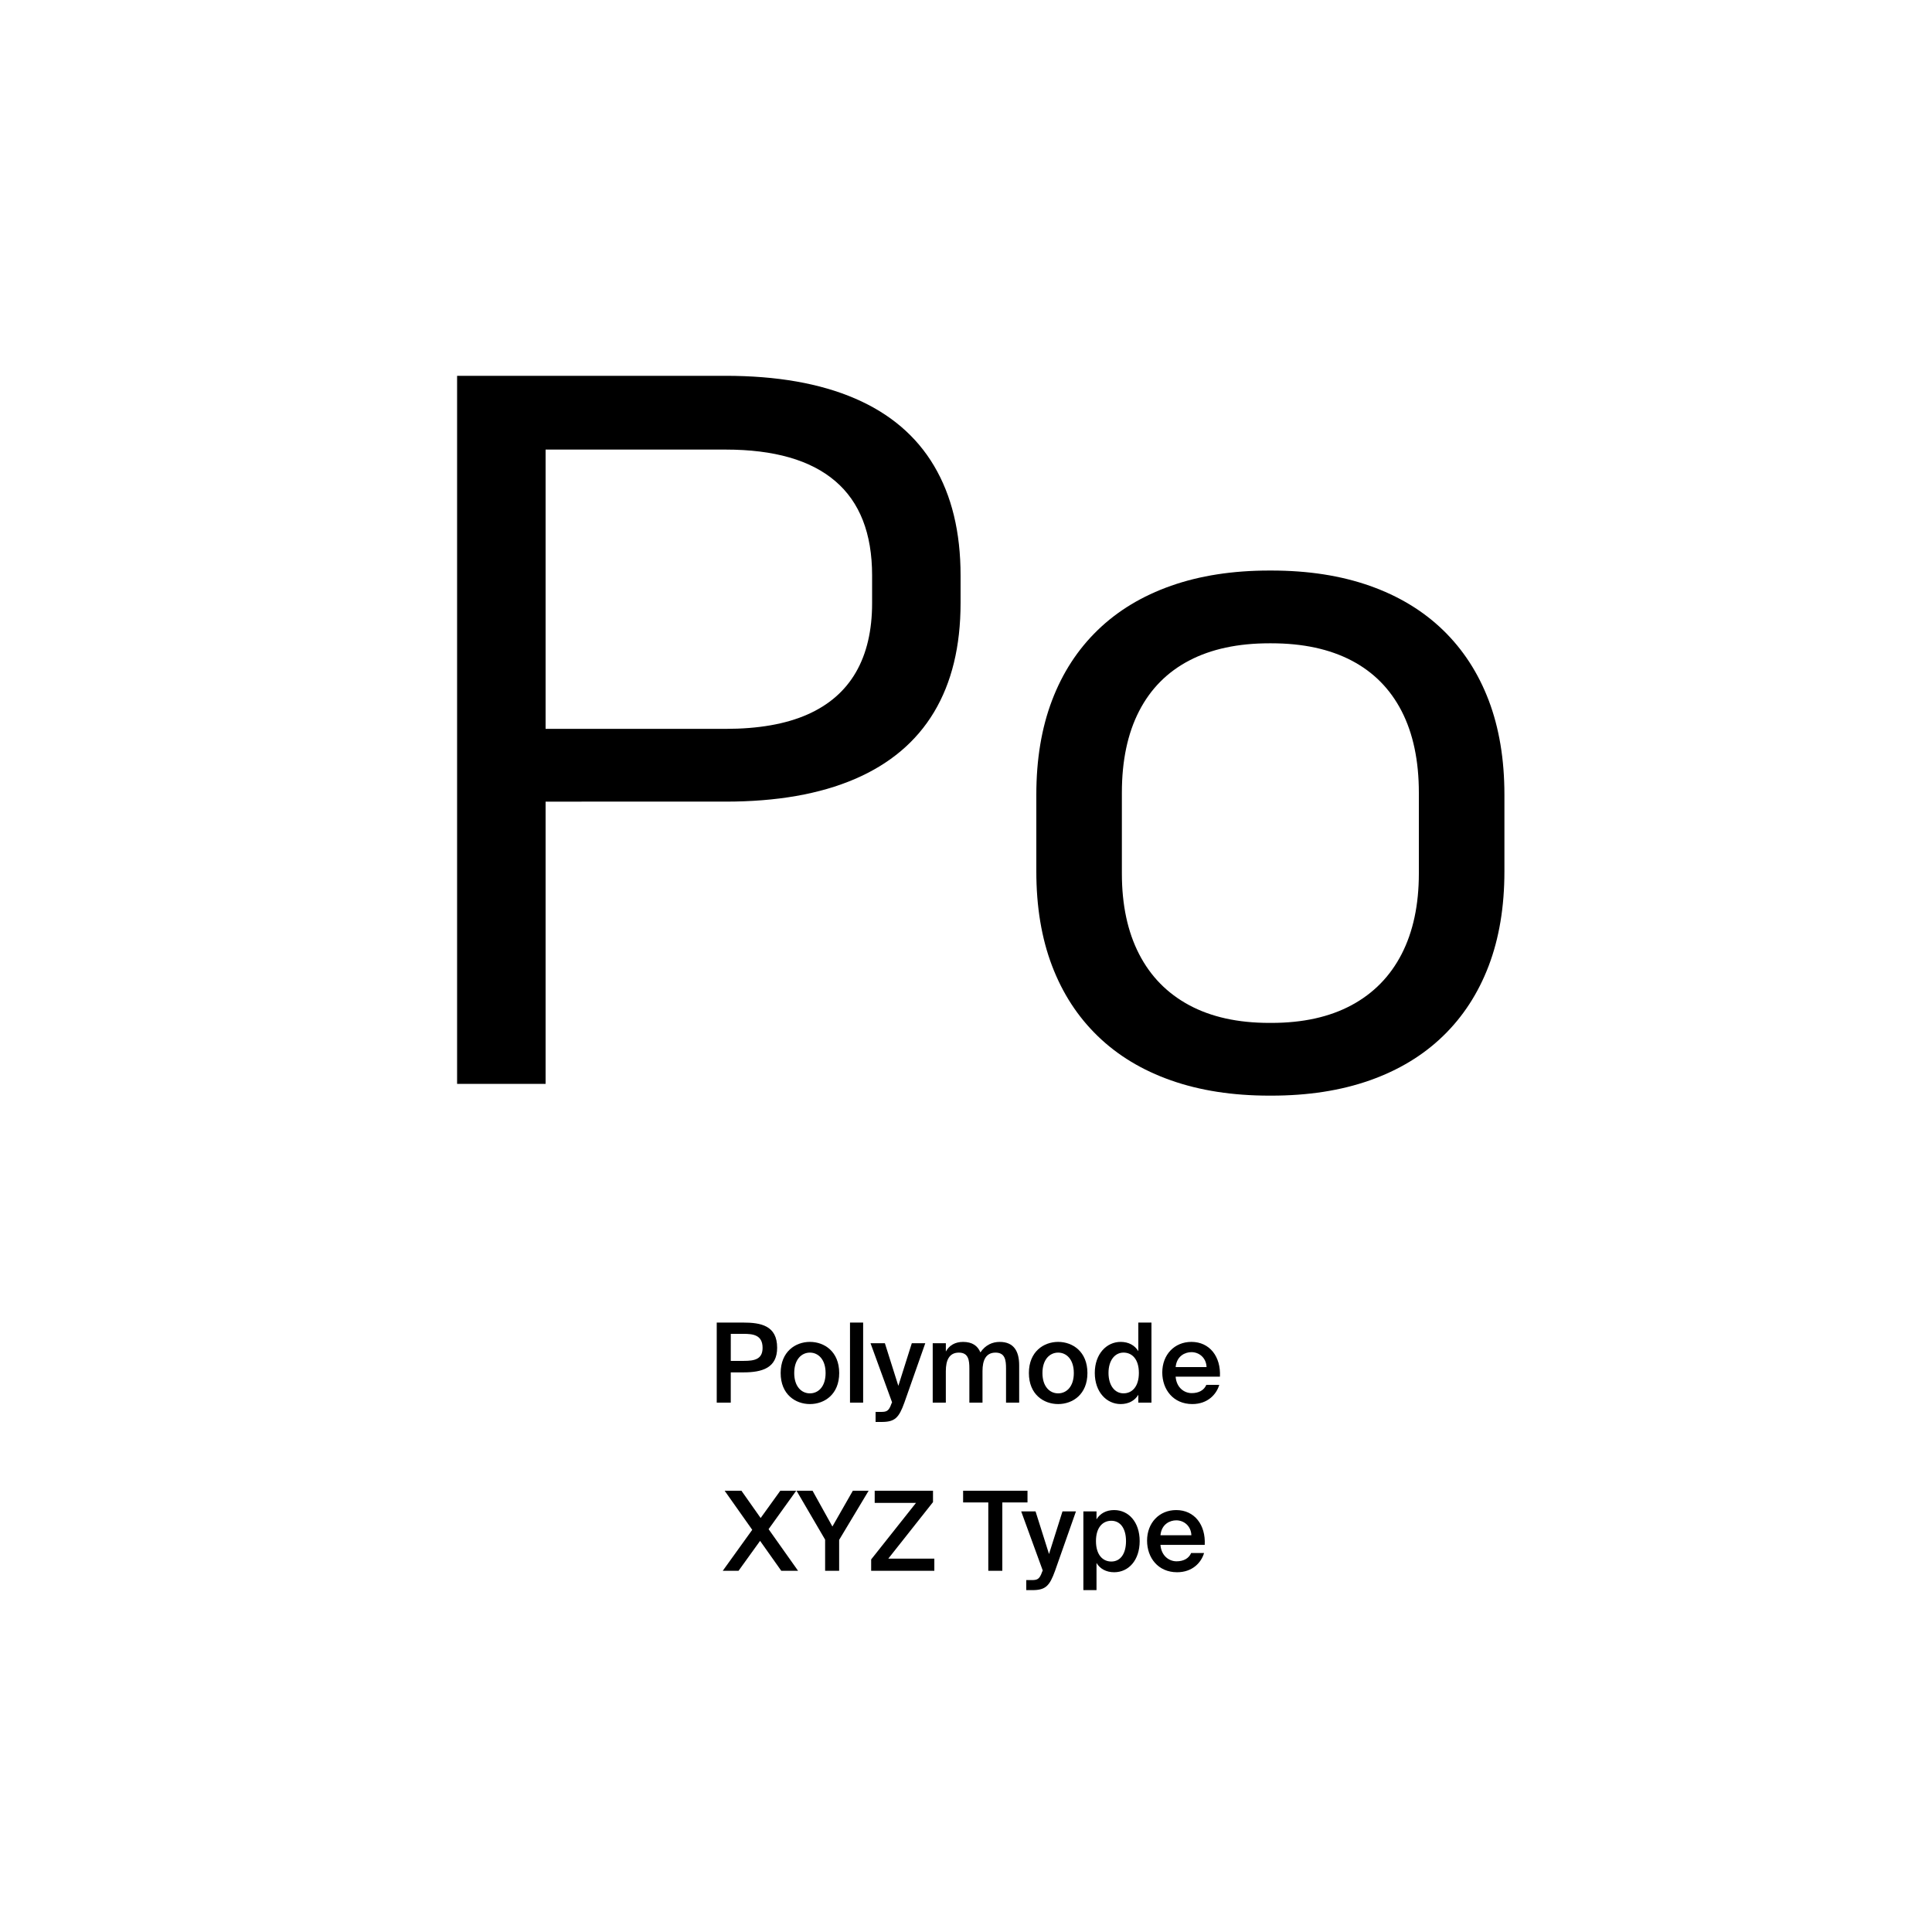<?xml version="1.0" encoding="utf-8"?>
<!-- Generator: Adobe Illustrator 29.0.0, SVG Export Plug-In . SVG Version: 9.03 Build 54978)  -->
<svg version="1.1" xmlns="http://www.w3.org/2000/svg" xmlns:xlink="http://www.w3.org/1999/xlink" x="0px" y="0px"
	 viewBox="0 0 1000 1000" style="enable-background:new 0 0 1000 1000;" xml:space="preserve">
<style type="text/css">
	.st0{display:none;}
	.st1{display:inline;}
	.st2{fill:none;}
</style>
<g id="Ebene_1" class="st0">
	<g class="st1">
		<rect x="291.72" y="686.68" class="st2" width="416.55" height="208.62"/>
		<path d="M430.73,686.68l15.18,40.6h-8.68l-2.86-8.23h-15.79l-2.86,8.23h-8.18l15.12-40.6H430.73z M432.07,712.5l-5.6-16.02
			l-5.6,16.02H432.07z"/>
		<path d="M457.11,709.25l10.98-12.1h8.68l-10.81,11.54l11.42,18.59h-8.68l-7.9-13.05l-3.7,3.98v9.07h-7.73v-40.6h7.73V709.25z"/>
		<path d="M489.25,688.98v8.18h6.27v5.32h-6.27v15.57c0,3.08,1.06,3.7,3.81,3.7h2.35v5.54h-5.66c-6.89,0-8.23-2.13-8.23-8.12v-16.69
			h-4.26v-5.32h4.26v-8.18H489.25z"/>
		<path d="M510.19,728.01c-7.22,0-10.14-4.42-10.14-11.82v-19.04h7.73v17.36c0,4.03,0.56,7.28,4.93,7.28c5.1,0,6.27-4.2,6.27-8.96
			v-15.68h7.73v30.13h-7.73v-3.98C517.25,726.33,513.89,728.01,510.19,728.01z"/>
		<path d="M546.98,722.02c2.35,0,4.76-0.84,6.33-3.47h7.95c-1.62,4.48-6.05,9.46-14.22,9.46c-9.69,0-15.34-7.22-15.34-15.9
			c0-8.96,6.22-15.62,15.12-15.62c9.3,0,15.12,7.22,14.78,17.86h-22.23C539.76,719.5,543.34,722.02,546.98,722.02z M553.76,709.02
			c-0.17-5.1-3.75-6.89-7-6.89c-2.91,0-6.66,1.85-7.28,6.89H553.76z"/>
		<path d="M566.58,727.28v-40.6h7.73v40.6H566.58z"/>
		<path d="M581.25,727.28v-40.6h7.73v40.6H581.25z"/>
		<path d="M387.02,779.18v-6.5h33.04v6.5h-12.54v34.1h-8.01v-34.1H387.02z"/>
		<path d="M439.88,789.65l9.63-16.97h9.13l-14.95,24.92v15.68h-8.01v-15.79l-14.62-24.81h9.35L439.88,789.65z"/>
		<path d="M493.48,786.12c0,10.36-8.29,12.88-17.64,12.88h-6.1v14.28h-8.01v-40.6h13.89C483.96,772.68,493.48,773.86,493.48,786.12z
			 M469.73,792.78h6.61c4.98,0,8.9-1.23,8.9-6.61c0-6.66-5.1-7.22-9.46-7.22h-6.05V792.78z"/>
		<path d="M527.08,772.68v6.5h-21.56v10.08h20.38v6.5h-20.38v11.03h21.56v6.5h-29.57v-40.6H527.08z"/>
		<path d="M560.51,772.68c7.17,0,14.78,2.18,14.78,10.58c0,3.81-2.46,7.17-4.59,8.57c3.08,1.46,6.05,3.92,6.05,9.46
			c0,8.79-7.22,11.98-15.57,11.98h-16.46v-40.6H560.51z M561.01,789.42c3.75,0,6.05-1.85,6.05-5.38c0-3.19-2.35-5.1-6.05-5.1h-8.29
			v10.47H561.01z M561.57,807.01c4.65,0,7-2.02,7-5.71c0-3.75-2.35-5.82-7.34-5.82h-8.51v11.54H561.57z"/>
		<path d="M595.06,789.65l9.63-16.97h9.13l-14.95,24.92v15.68h-8.01v-15.79l-14.62-24.81h9.35L595.06,789.65z"/>
	</g>
	<g class="st1">
		<path d="M291.73,438.62l-40.05,121.3h-51.5l131.03-385.66h60.08l131.6,385.66h-53.21l-41.2-121.3H291.73z M418.18,399.71
			l-37.76-111c-8.58-25.18-14.3-48.06-20.03-70.38h-1.14c-5.72,22.89-12.02,46.35-19.45,69.81l-37.76,111.58H418.18z"/>
		<path d="M733.45,559.92l-4-34.9h-1.72c-15.45,21.74-45.2,41.2-84.68,41.2c-56.08,0-84.68-39.48-84.68-79.53
			c0-66.95,59.51-103.57,166.51-102.99v-5.72c0-22.89-6.29-64.09-62.94-64.09c-25.75,0-52.64,8.01-72.1,20.6l-11.44-33.19
			c22.89-14.88,56.07-24.6,90.98-24.6c84.68,0,105.28,57.79,105.28,113.29v103.57c0,24.03,1.14,47.49,4.58,66.37H733.45z
			 M726.01,418.59c-54.93-1.14-117.3,8.58-117.3,62.37c0,32.61,21.74,48.06,47.49,48.06c36.05,0,58.94-22.89,66.95-46.35
			c1.72-5.15,2.86-10.87,2.86-16.02V418.59z"/>
	</g>
</g>
<g id="PFADE">
	<g>
		<path d="M375.55,194.52c26.47,0,48.78,3.9,66.93,11.71c18.15,7.81,31.81,19.43,40.97,34.87c9.16,15.44,13.74,34.36,13.74,56.75
			v14.25c0,22.4-4.58,41.23-13.74,56.5c-9.16,15.27-22.83,26.81-40.97,34.61c-18.16,7.81-40.47,11.71-66.93,11.71H282.4V561h-45.81
			V194.52H375.55z M375.55,232.7H282.4v144.56h93.15c16.96,0,31.05-2.46,42.25-7.38c11.2-4.92,19.6-12.22,25.2-21.89
			c5.6-9.67,8.4-21.63,8.4-35.88v-14.25c0-21.71-6.36-38-19.09-48.86C419.58,238.13,400.66,232.7,375.55,232.7z"/>
		<path d="M536.4,411.35c0-18.32,2.71-34.61,8.14-48.86c5.42-14.25,13.31-26.38,23.67-36.39c10.35-10.01,22.98-17.64,37.92-22.9
			c14.93-5.26,31.89-7.89,50.9-7.89h1.02c19,0,35.96,2.63,50.9,7.89c14.93,5.26,27.57,12.9,37.92,22.9
			c10.35,10.01,18.24,22.14,23.67,36.39c5.42,14.25,8.14,30.54,8.14,48.86v39.7c0,18.32-2.72,34.61-8.14,48.86
			c-5.43,14.25-13.32,26.39-23.67,36.39c-10.35,10.01-22.99,17.65-37.92,22.91c-14.94,5.26-31.9,7.89-50.9,7.89h-1.02
			c-19.01,0-35.97-2.63-50.9-7.89c-14.94-5.26-27.57-12.89-37.92-22.91c-10.36-10.01-18.25-22.14-23.67-36.39
			c-5.43-14.25-8.14-30.54-8.14-48.86V411.35z M580.68,410.34v41.74c0,16.29,2.97,30.21,8.91,41.74
			c5.93,11.54,14.59,20.36,25.96,26.47c11.36,6.11,25.2,9.16,41.48,9.16h1.02c16.29,0,30.11-3.05,41.48-9.16
			c11.37-6.11,20.02-14.93,25.96-26.47c5.93-11.53,8.91-25.45,8.91-41.74v-41.74c0-16.62-2.97-30.71-8.91-42.25
			c-5.94-11.53-14.59-20.27-25.96-26.21c-11.37-5.93-25.2-8.91-41.48-8.91h-1.02c-16.29,0-30.12,2.97-41.48,8.91
			c-11.37,5.94-20.03,14.68-25.96,26.21C583.65,379.63,580.68,393.71,580.68,410.34z"/>
	</g>
	<g>
		<path d="M402.25,697.59c0,10.46-7.72,12.75-17.49,12.75h-6.52V726h-7.26v-41.44h13.66C393.73,684.56,402.25,686.05,402.25,697.59z
			 M378.24,704.39h6.75c5.49,0,9.72-0.8,9.72-6.74c0-6.74-4.97-7.26-10.06-7.26h-6.4V704.39z"/>
		<path d="M419.22,726.74c-7.49,0-15.15-4.97-15.15-16.06s7.66-16.12,15.15-16.12c7.49,0,15.15,5.03,15.15,16.12
			S426.71,726.74,419.22,726.74z M427.33,710.68c0-7.09-3.83-10.57-8.12-10.57s-8.12,3.49-8.12,10.57s3.83,10.52,8.12,10.52
			S427.33,717.77,427.33,710.68z"/>
		<path d="M439.96,726v-41.44h6.8V726H439.96z"/>
		<path d="M453.22,730.8h2.57c2.97,0,4.23-0.23,5.6-4.23l0.34-0.74l-11.15-30.58h7.43l6.97,22.06l6.97-22.06h6.97l-10.8,30.69
			c-2.86,7.95-4.92,10.06-11.83,10.06h-3.09V730.8z"/>
		<path d="M482.77,726v-30.75h6.8v4.29c1.77-3.2,4.8-4.97,8.92-4.97c4.74,0,7.54,2,8.97,5.43c2.63-3.89,6.23-5.43,10-5.43
			c7.26,0,10.06,4.8,10.06,12.12V726h-6.8v-17.66c0-4.17-0.4-8.23-5.43-8.23s-6.75,4-6.75,9.55V726h-6.8v-17.66
			c0-4.17-0.4-8.23-5.43-8.23s-6.75,4-6.75,9.55V726H482.77z"/>
		<path d="M547.7,726.74c-7.49,0-15.15-4.97-15.15-16.06s7.66-16.12,15.15-16.12s15.15,5.03,15.15,16.12S555.18,726.74,547.7,726.74
			z M555.81,710.68c0-7.09-3.83-10.57-8.12-10.57s-8.12,3.49-8.12,10.57s3.83,10.52,8.12,10.52S555.81,717.77,555.81,710.68z"/>
		<path d="M595.99,684.56V726h-6.8v-4.06c-1.83,3.03-5.03,4.8-9.15,4.8c-7.26,0-13.38-6.23-13.38-16.12
			c0-9.83,6.12-16.06,13.38-16.06c4.12,0,7.32,1.77,9.15,4.8v-14.8H595.99z M573.76,710.62c0,6.52,3.26,10.57,7.77,10.57
			c4.46,0,7.95-3.49,7.95-10.57s-3.49-10.52-7.95-10.52C577.01,700.11,573.76,704.17,573.76,710.62z"/>
		<path d="M616.85,721.08c3.54,0,6.34-1.43,7.55-4.29h6.69c-1.43,4.92-6,9.95-13.95,9.95c-9.89,0-15.55-7.55-15.55-16.35
			c0-9.26,6.34-15.83,15.09-15.83c9.43,0,15.32,7.66,14.75,18.01H608.5C608.96,718.28,612.96,721.08,616.85,721.08z M624.51,707.59
			c-0.17-4.8-3.83-7.72-7.83-7.72c-3.2,0-7.6,1.89-8.17,7.72H624.51z"/>
	</g>
	<g>
		<path d="M375.07,771.6h8.69l9.95,14.12l10.17-14.12h8.23l-14.29,19.89l15.26,21.55h-8.69l-10.97-15.49l-11.15,15.49h-8.17
			l15.26-21.21L375.07,771.6z"/>
		<path d="M430.85,790.12l10.58-18.52h8.17l-15.26,25.44v16h-7.26v-16.12l-14.8-25.32h8.29L430.85,790.12z"/>
		<path d="M459.77,806.76h23.84v6.29h-32.7v-5.89l23.21-29.27h-21.38v-6.29h30.18v5.89L459.77,806.76z"/>
		<path d="M498.51,777.66v-6.06h33.32v6.06h-13.03v35.38h-7.26v-35.38H498.51z"/>
		<path d="M531.21,817.85h2.57c2.97,0,4.23-0.23,5.6-4.23l0.34-0.74l-11.15-30.58h7.43l6.97,22.06l6.97-22.06h6.97l-10.8,30.69
			c-2.86,7.95-4.92,10.06-11.83,10.06h-3.09V817.85z"/>
		<path d="M567.55,786.41c1.83-3.03,5.03-4.8,9.14-4.8c7.49,0,13.2,6.23,13.2,16.06c0,9.89-5.72,16.12-13.2,16.12
			c-4.12,0-7.32-1.77-9.14-4.8v14.06h-6.8v-40.75h6.8V786.41z M582.82,797.67c0-6.46-2.86-10.52-7.6-10.52
			c-4.46,0-7.95,3.43-7.95,10.52s3.49,10.57,7.95,10.57C579.96,808.24,582.82,804.19,582.82,797.67z"/>
		<path d="M608.99,808.13c3.54,0,6.34-1.43,7.54-4.29h6.69c-1.43,4.92-6,9.95-13.95,9.95c-9.89,0-15.55-7.55-15.55-16.35
			c0-9.26,6.34-15.83,15.09-15.83c9.43,0,15.32,7.66,14.75,18.01h-22.92C601.1,805.33,605.1,808.13,608.99,808.13z M616.65,794.64
			c-0.17-4.8-3.83-7.72-7.83-7.72c-3.2,0-7.6,1.89-8.17,7.72H616.65z"/>
	</g>
</g>
</svg>

